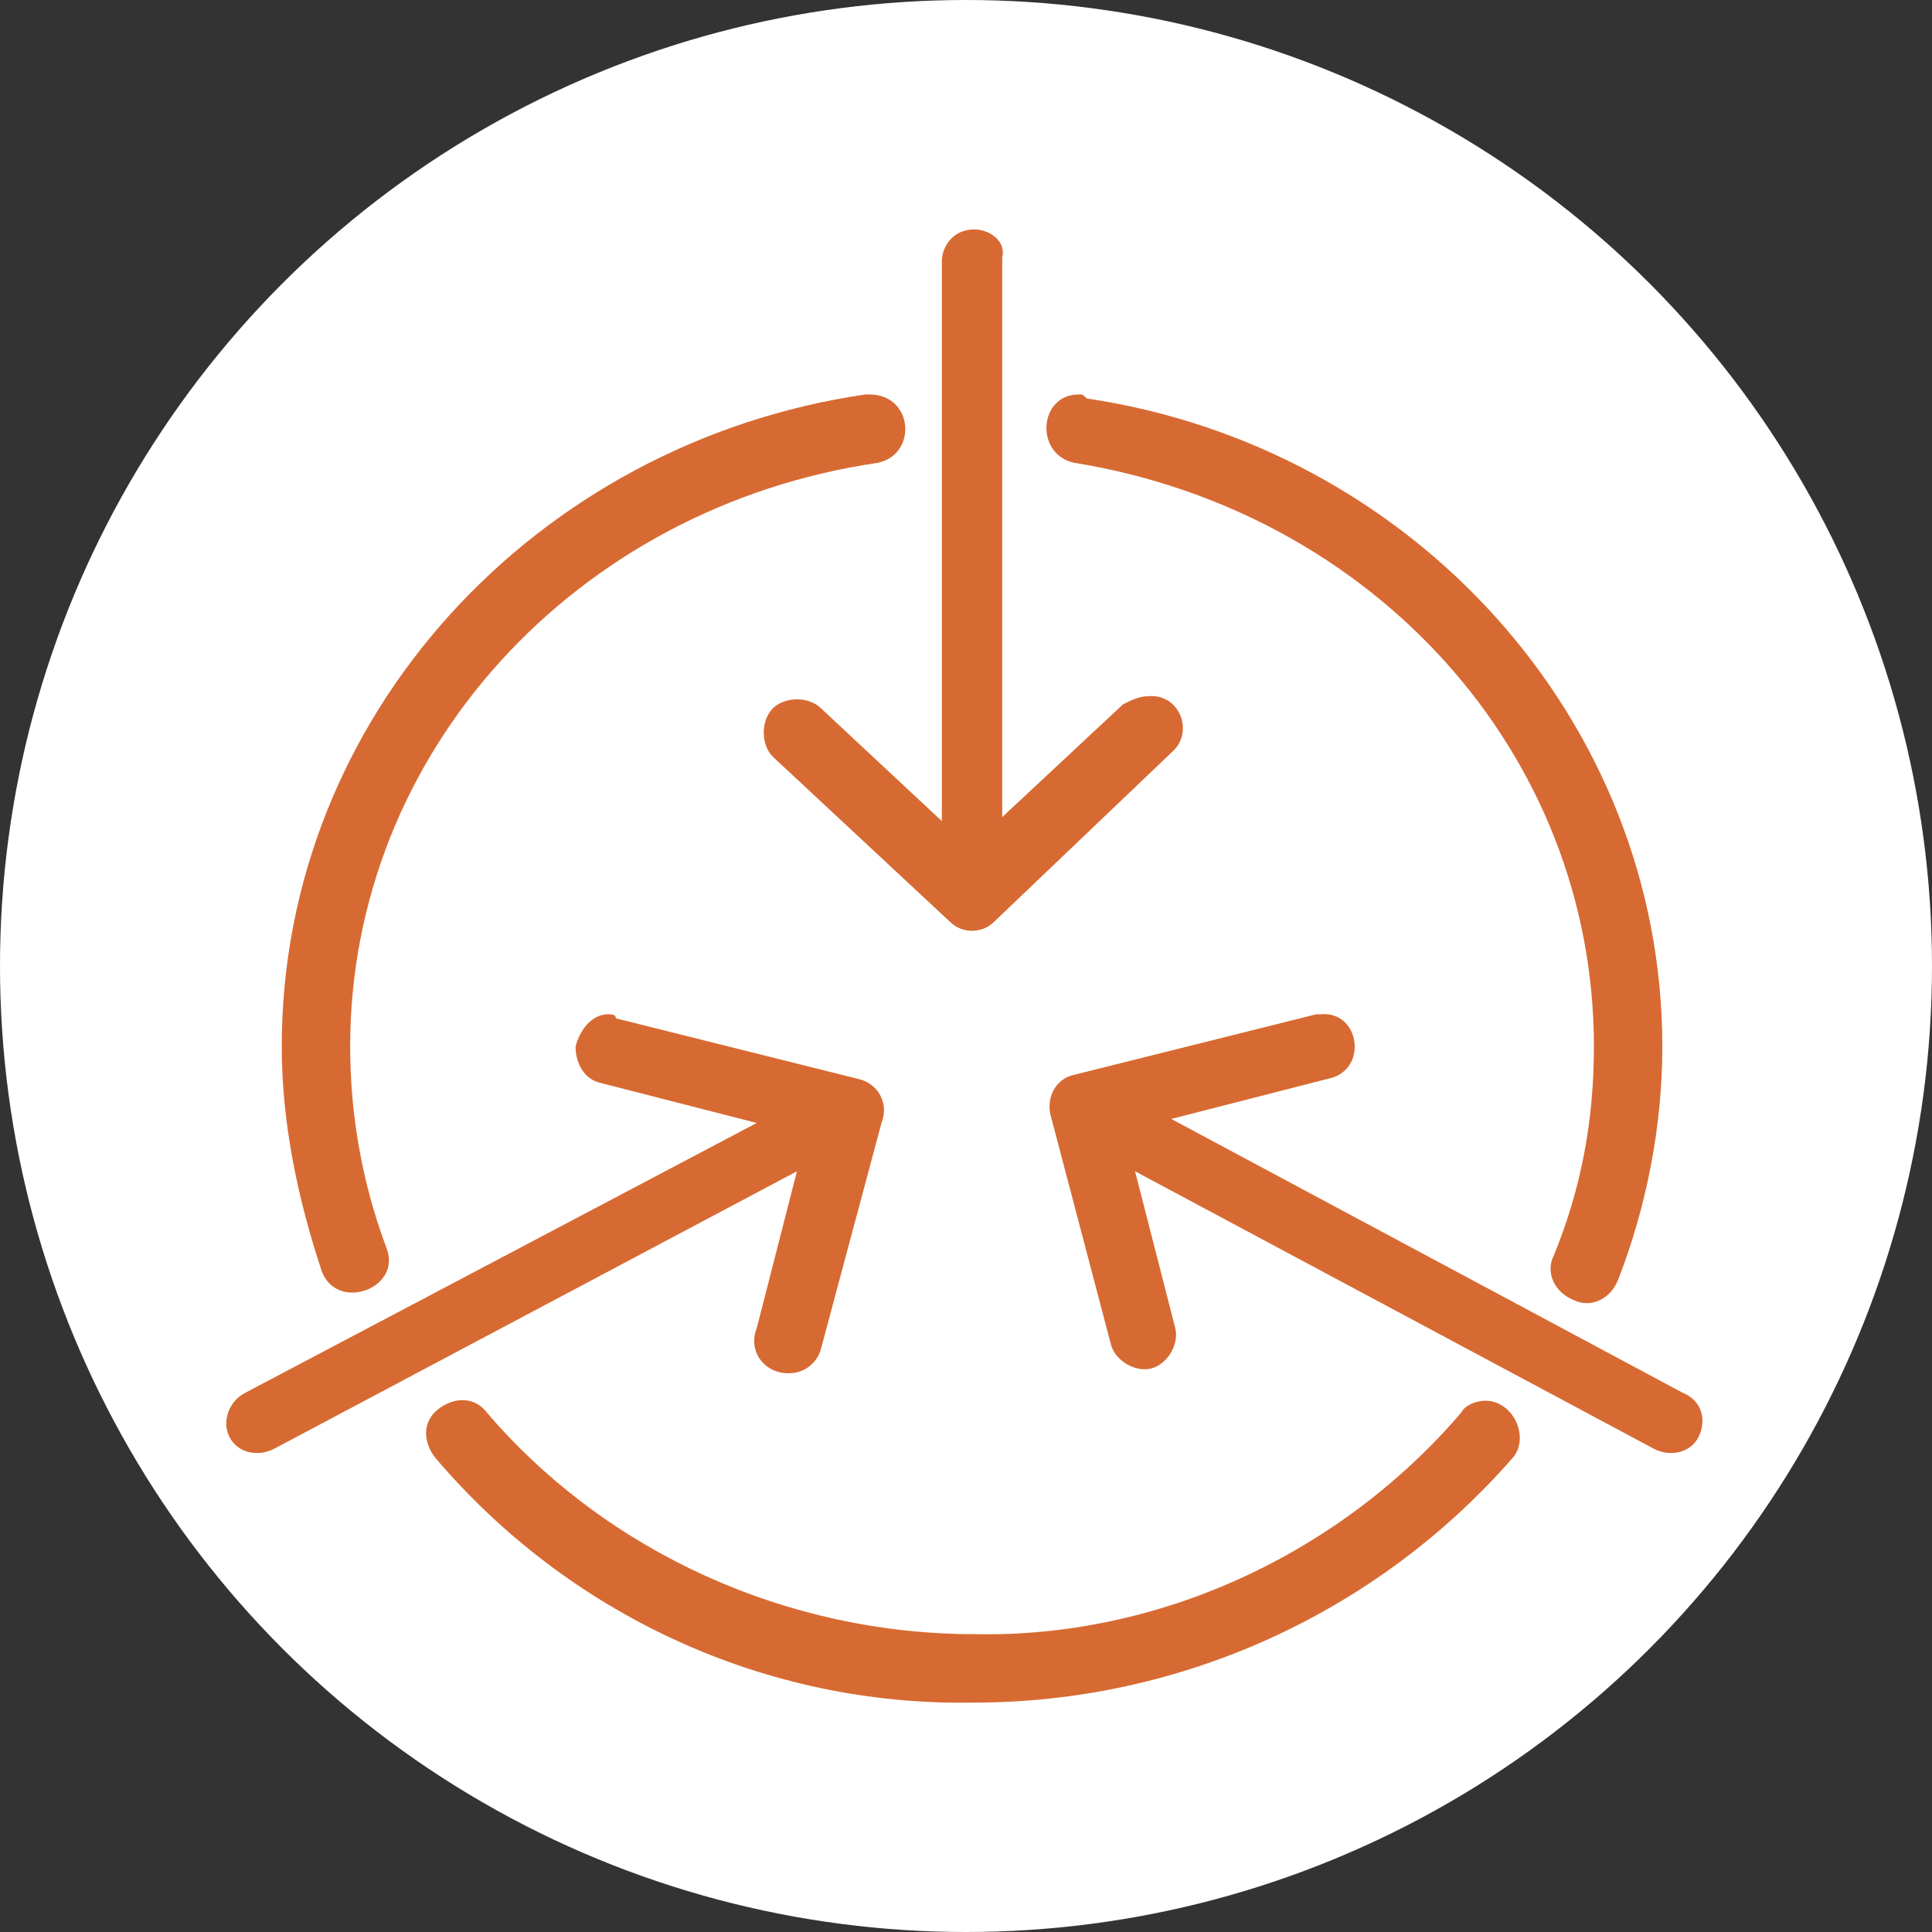 <?xml version="1.0" encoding="utf-8"?>
<!-- Generator: Adobe Illustrator 19.1.0, SVG Export Plug-In . SVG Version: 6.00 Build 0)  -->
<svg version="1.1" id="Layer_1" xmlns="http://www.w3.org/2000/svg" xmlns:xlink="http://www.w3.org/1999/xlink" x="0px" y="0px"
	 viewBox="0 0 48 48" style="enable-background:new 0 0 48 48;" xml:space="preserve">
<rect x="0" y="0" width="48" height="48" fill="#333333" stroke="none"/>
<style type="text/css">
	.st0{fill:#FFFFFF;}
	.st1{fill:#D76A32;}
</style>
<circle class="st0" cx="24" cy="24" r="24"/>
<g>
	<path class="st1" d="M26.8,9.8c-1,0-1.1,1.5-0.1,1.7c7.4,1.2,12.9,7.2,12.9,14.5c0,1.8-0.3,3.5-1,5.2c-0.2,0.4,0,0.9,0.5,1.1
		c0.4,0.2,0.9,0,1.1-0.5c0.7-1.8,1.1-3.8,1.1-5.8c0-8.1-6.2-14.9-14.3-16.1C26.9,9.8,26.9,9.8,26.8,9.8z"/>
	<path class="st1" d="M36.9,34.8c-0.2,0-0.5,0.1-0.6,0.3c-3,3.5-7.5,5.6-12.1,5.5c-4.6,0-9.1-2-12.1-5.5c-0.3-0.4-0.8-0.4-1.2-0.1
		c-0.4,0.3-0.4,0.8-0.1,1.2c3.3,3.9,8.2,6.2,13.4,6.1c5.1,0,10-2.2,13.4-6.1C38,35.7,37.6,34.8,36.9,34.8z"/>
	<path class="st1" d="M21.6,9.8c0,0-0.1,0-0.1,0C13.3,11,7,17.8,7,26c0,1.9,0.4,3.8,1,5.6c0.4,1,2,0.4,1.6-0.6
		c-0.6-1.6-0.9-3.3-0.9-5c0-7.3,5.6-13.4,13.1-14.5C22.8,11.3,22.7,9.8,21.6,9.8z"/>
	<path class="st1" d="M15.1,25.2c-0.4,0-0.7,0.4-0.8,0.8c0,0.4,0.2,0.8,0.6,0.9l3.9,1L6.1,34.6c-0.4,0.2-0.6,0.7-0.4,1.1
		c0.2,0.4,0.7,0.5,1.1,0.3l13-6.9l-1,3.9c-0.2,0.5,0.1,1,0.6,1.1c0.5,0.1,0.9-0.2,1-0.6l1.5-5.6c0.2-0.5-0.1-1-0.6-1.1l-6-1.5
		C15.3,25.2,15.2,25.2,15.1,25.2z"/>
	<path class="st1" d="M32.8,25.2c0,0-0.1,0-0.1,0l-6,1.5c-0.5,0.1-0.7,0.6-0.6,1l1.5,5.7c0.1,0.4,0.6,0.7,1,0.6
		c0.4-0.1,0.7-0.6,0.6-1l-1-3.9l12.9,6.9c0.4,0.2,0.9,0.1,1.1-0.3c0.2-0.4,0.1-0.9-0.4-1.1l-12.7-6.8l3.9-1
		C34,26.6,33.8,25.1,32.8,25.2z"/>
	<path class="st1" d="M24.2,5.7c-0.5,0-0.8,0.4-0.8,0.8l0,13.9l-3-2.8c-0.3-0.3-0.9-0.3-1.2,0c-0.3,0.3-0.3,0.9,0,1.2l4.4,4.1
		c0.3,0.3,0.8,0.3,1.1,0l4.4-4.2c0.6-0.5,0.2-1.5-0.6-1.4c-0.2,0-0.4,0.1-0.6,0.2l-3,2.8l0-13.9C25,6,24.6,5.7,24.2,5.7z"/>
</g>
</svg>
